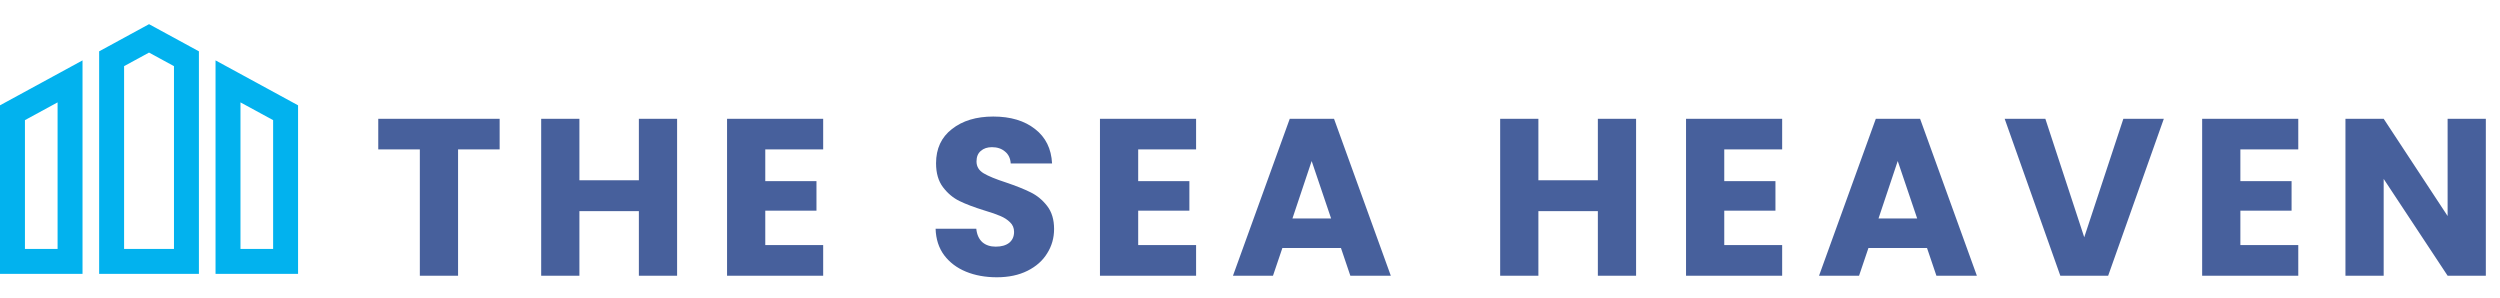 <svg width="671" height="80" viewBox="0 0 671 80" fill="none" xmlns="http://www.w3.org/2000/svg">
<g clip-path="url(#clip0_7011_4971)">
<path d="M0 73.512H22.149V16.208L0 28.268V73.512ZM6.694 32.243L15.455 27.475V66.815H6.694V32.243ZM57.851 16.208V73.512H80V28.268L57.851 16.208ZM73.306 66.817H64.545V27.477L73.306 32.246V66.817ZM26.611 13.778V73.512H53.389V13.778L40 6.488L26.611 13.778ZM46.694 66.817H33.306V17.755L40 14.111L46.694 17.755L46.694 66.817Z" fill="#02B2EE"/>
</g>
<path d="M134.104 31.88V40.1H122.944V74H112.684V40.1H101.524V31.88H134.104ZM181.733 31.88V74H171.473V56.66H155.513V74H145.253V31.88H155.513V48.38H171.473V31.88H181.733ZM205.4 40.1V48.62H219.14V56.54H205.4V65.78H220.94V74H195.14V31.88H220.94V40.1H205.4ZM267.556 74.42C264.476 74.42 261.716 73.92 259.276 72.92C256.836 71.92 254.876 70.44 253.396 68.48C251.956 66.52 251.196 64.16 251.116 61.4H262.036C262.196 62.96 262.736 64.16 263.656 65C264.576 65.8 265.776 66.2 267.256 66.2C268.776 66.2 269.976 65.86 270.856 65.18C271.736 64.46 272.176 63.48 272.176 62.24C272.176 61.2 271.816 60.34 271.096 59.66C270.416 58.98 269.556 58.42 268.516 57.98C267.516 57.54 266.076 57.04 264.196 56.48C261.476 55.64 259.256 54.8 257.536 53.96C255.816 53.12 254.336 51.88 253.096 50.24C251.856 48.6 251.236 46.46 251.236 43.82C251.236 39.9 252.656 36.84 255.496 34.64C258.336 32.4 262.036 31.28 266.596 31.28C271.236 31.28 274.976 32.4 277.816 34.64C280.656 36.84 282.176 39.92 282.376 43.88H271.276C271.196 42.52 270.696 41.46 269.776 40.7C268.856 39.9 267.676 39.5 266.236 39.5C264.996 39.5 263.996 39.84 263.236 40.52C262.476 41.16 262.096 42.1 262.096 43.34C262.096 44.7 262.736 45.76 264.016 46.52C265.296 47.28 267.296 48.1 270.016 48.98C272.736 49.9 274.936 50.78 276.616 51.62C278.336 52.46 279.816 53.68 281.056 55.28C282.296 56.88 282.916 58.94 282.916 61.46C282.916 63.86 282.296 66.04 281.056 68C279.856 69.96 278.096 71.52 275.776 72.68C273.456 73.84 270.716 74.42 267.556 74.42ZM305.49 40.1V48.62H319.23V56.54H305.49V65.78H321.03V74H295.23V31.88H321.03V40.1H305.49ZM359.911 66.56H344.191L341.671 74H330.931L346.171 31.88H358.051L373.291 74H362.431L359.911 66.56ZM357.271 58.64L352.051 43.22L346.891 58.64H357.271ZM439.124 31.88V74H428.864V56.66H412.904V74H402.644V31.88H412.904V48.38H428.864V31.88H439.124ZM462.791 40.1V48.62H476.531V56.54H462.791V65.78H478.331V74H452.531V31.88H478.331V40.1H462.791ZM517.211 66.56H501.491L498.971 74H488.231L503.471 31.88H515.351L530.591 74H519.731L517.211 66.56ZM514.571 58.64L509.351 43.22L504.191 58.64H514.571ZM580.77 31.88L565.83 74H552.99L538.05 31.88H548.97L559.41 63.68L569.91 31.88H580.77ZM601.318 40.1V48.62H615.058V56.54H601.318V65.78H616.858V74H591.058V31.88H616.858V40.1H601.318ZM667.199 74H656.939L639.779 48.02V74H629.519V31.88H639.779L656.939 57.98V31.88H667.199V74Z" fill="#47609C"/>
<defs>
<clipPath id="clip0_7011_4971">
<rect width="80" height="80" fill="white"/>
</clipPath>
</defs>
</svg>
